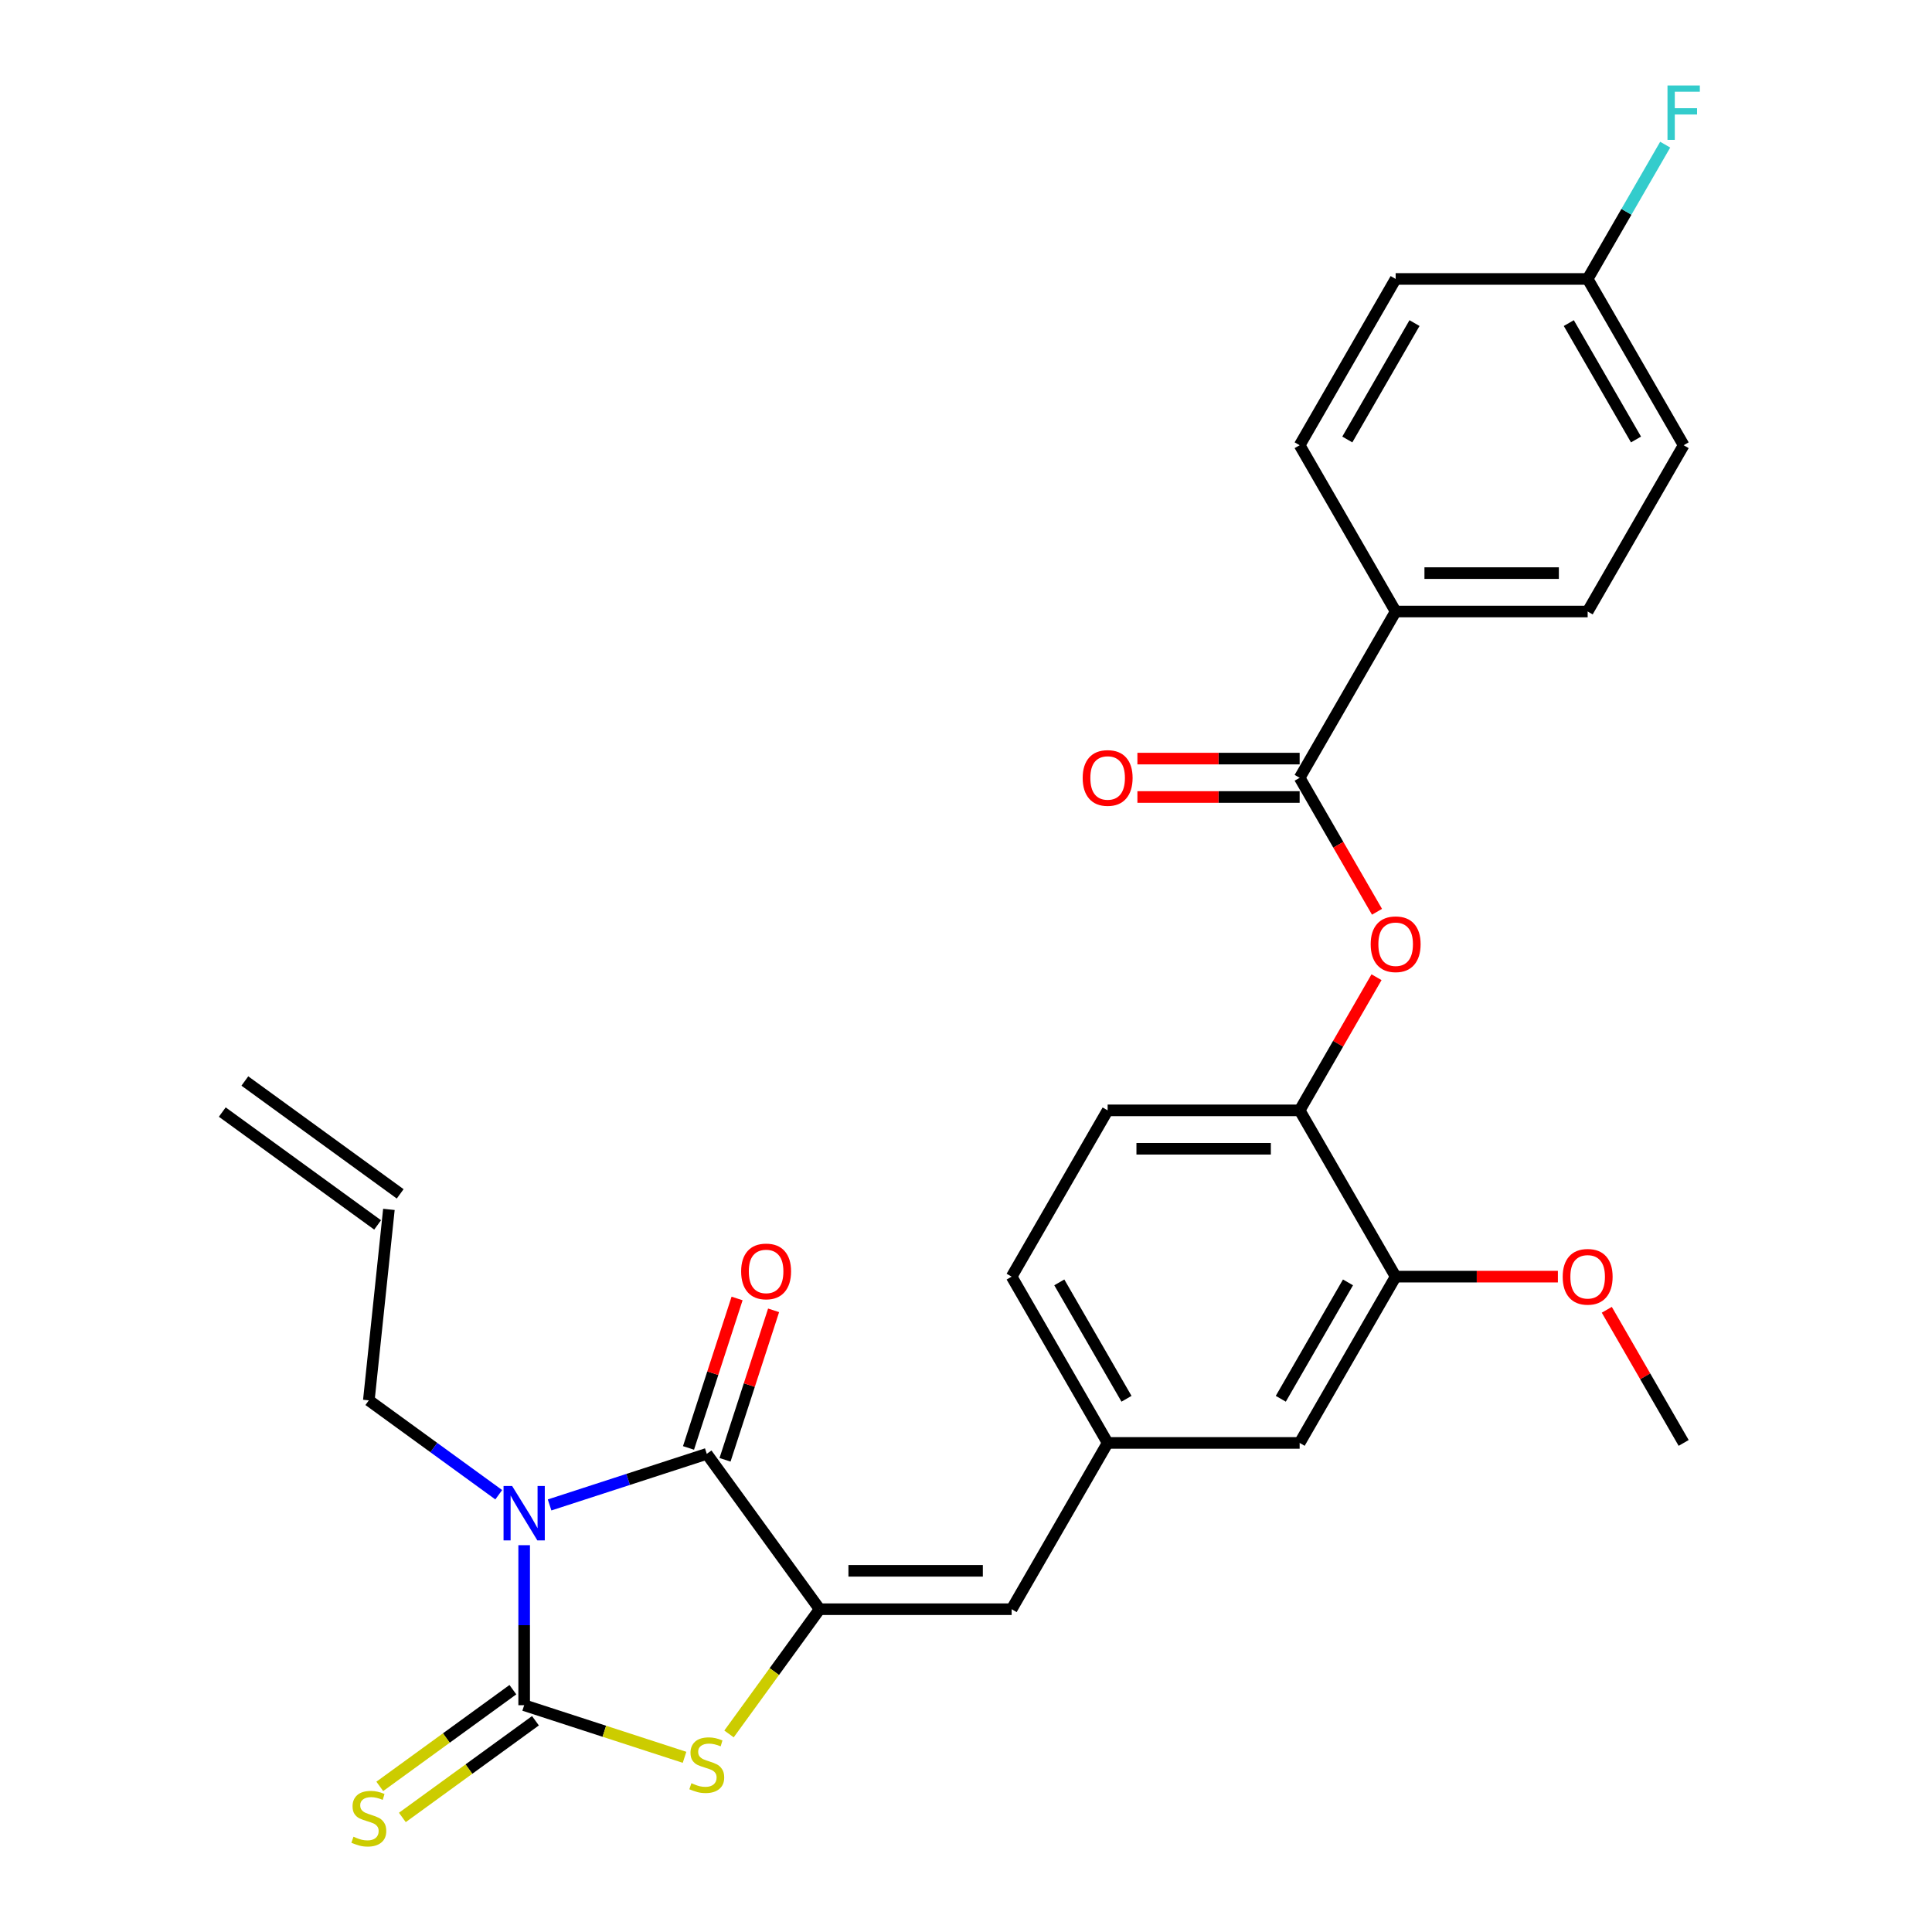 <?xml version='1.0' encoding='iso-8859-1'?>
<svg version='1.1' baseProfile='full'
              xmlns='http://www.w3.org/2000/svg'
                      xmlns:rdkit='http://www.rdkit.org/xml'
                      xmlns:xlink='http://www.w3.org/1999/xlink'
                  xml:space='preserve'
width='1000px' height='1000px' viewBox='0 0 1000 1000'>
<!-- END OF HEADER -->
<rect style='opacity:1.0;fill:#FFFFFF;stroke:none' width='1000' height='1000' x='0' y='0'> </rect>
<path class='bond-0' d='M 271.307,799.789 L 271.307,841.201' style='fill:none;fill-rule:evenodd;stroke:#0000FF;stroke-width:6px;stroke-linecap:butt;stroke-linejoin:miter;stroke-opacity:1' />
<path class='bond-0' d='M 271.307,841.201 L 271.307,882.614' style='fill:none;fill-rule:evenodd;stroke:#000000;stroke-width:6px;stroke-linecap:butt;stroke-linejoin:miter;stroke-opacity:1' />
<path class='bond-1' d='M 284.466,778.957 L 325.145,765.739' style='fill:none;fill-rule:evenodd;stroke:#0000FF;stroke-width:6px;stroke-linecap:butt;stroke-linejoin:miter;stroke-opacity:1' />
<path class='bond-1' d='M 325.145,765.739 L 365.825,752.521' style='fill:none;fill-rule:evenodd;stroke:#000000;stroke-width:6px;stroke-linecap:butt;stroke-linejoin:miter;stroke-opacity:1' />
<path class='bond-15' d='M 258.149,773.672 L 224.527,749.244' style='fill:none;fill-rule:evenodd;stroke:#0000FF;stroke-width:6px;stroke-linecap:butt;stroke-linejoin:miter;stroke-opacity:1' />
<path class='bond-15' d='M 224.527,749.244 L 190.906,724.817' style='fill:none;fill-rule:evenodd;stroke:#000000;stroke-width:6px;stroke-linecap:butt;stroke-linejoin:miter;stroke-opacity:1' />
<path class='bond-3' d='M 271.307,882.614 L 312.812,896.1' style='fill:none;fill-rule:evenodd;stroke:#000000;stroke-width:6px;stroke-linecap:butt;stroke-linejoin:miter;stroke-opacity:1' />
<path class='bond-3' d='M 312.812,896.1 L 354.317,909.585' style='fill:none;fill-rule:evenodd;stroke:#CCCC00;stroke-width:6px;stroke-linecap:butt;stroke-linejoin:miter;stroke-opacity:1' />
<path class='bond-8' d='M 265.466,874.574 L 231.019,899.601' style='fill:none;fill-rule:evenodd;stroke:#000000;stroke-width:6px;stroke-linecap:butt;stroke-linejoin:miter;stroke-opacity:1' />
<path class='bond-8' d='M 231.019,899.601 L 196.572,924.628' style='fill:none;fill-rule:evenodd;stroke:#CCCC00;stroke-width:6px;stroke-linecap:butt;stroke-linejoin:miter;stroke-opacity:1' />
<path class='bond-8' d='M 277.149,890.654 L 242.702,915.681' style='fill:none;fill-rule:evenodd;stroke:#000000;stroke-width:6px;stroke-linecap:butt;stroke-linejoin:miter;stroke-opacity:1' />
<path class='bond-8' d='M 242.702,915.681 L 208.256,940.708' style='fill:none;fill-rule:evenodd;stroke:#CCCC00;stroke-width:6px;stroke-linecap:butt;stroke-linejoin:miter;stroke-opacity:1' />
<path class='bond-2' d='M 365.825,752.521 L 424.241,832.923' style='fill:none;fill-rule:evenodd;stroke:#000000;stroke-width:6px;stroke-linecap:butt;stroke-linejoin:miter;stroke-opacity:1' />
<path class='bond-11' d='M 375.277,755.592 L 387.846,716.91' style='fill:none;fill-rule:evenodd;stroke:#000000;stroke-width:6px;stroke-linecap:butt;stroke-linejoin:miter;stroke-opacity:1' />
<path class='bond-11' d='M 387.846,716.91 L 400.414,678.228' style='fill:none;fill-rule:evenodd;stroke:#FF0000;stroke-width:6px;stroke-linecap:butt;stroke-linejoin:miter;stroke-opacity:1' />
<path class='bond-11' d='M 356.373,749.45 L 368.942,710.768' style='fill:none;fill-rule:evenodd;stroke:#000000;stroke-width:6px;stroke-linecap:butt;stroke-linejoin:miter;stroke-opacity:1' />
<path class='bond-11' d='M 368.942,710.768 L 381.511,672.086' style='fill:none;fill-rule:evenodd;stroke:#FF0000;stroke-width:6px;stroke-linecap:butt;stroke-linejoin:miter;stroke-opacity:1' />
<path class='bond-5' d='M 424.241,832.923 L 523.623,832.923' style='fill:none;fill-rule:evenodd;stroke:#000000;stroke-width:6px;stroke-linecap:butt;stroke-linejoin:miter;stroke-opacity:1' />
<path class='bond-5' d='M 439.148,813.047 L 508.715,813.047' style='fill:none;fill-rule:evenodd;stroke:#000000;stroke-width:6px;stroke-linecap:butt;stroke-linejoin:miter;stroke-opacity:1' />
<path class='bond-28' d='M 424.241,832.923 L 400.787,865.204' style='fill:none;fill-rule:evenodd;stroke:#000000;stroke-width:6px;stroke-linecap:butt;stroke-linejoin:miter;stroke-opacity:1' />
<path class='bond-28' d='M 400.787,865.204 L 377.334,897.485' style='fill:none;fill-rule:evenodd;stroke:#CCCC00;stroke-width:6px;stroke-linecap:butt;stroke-linejoin:miter;stroke-opacity:1' />
<path class='bond-4' d='M 672.696,402.586 L 692.716,437.262' style='fill:none;fill-rule:evenodd;stroke:#000000;stroke-width:6px;stroke-linecap:butt;stroke-linejoin:miter;stroke-opacity:1' />
<path class='bond-4' d='M 692.716,437.262 L 712.736,471.937' style='fill:none;fill-rule:evenodd;stroke:#FF0000;stroke-width:6px;stroke-linecap:butt;stroke-linejoin:miter;stroke-opacity:1' />
<path class='bond-10' d='M 672.696,402.586 L 722.387,316.519' style='fill:none;fill-rule:evenodd;stroke:#000000;stroke-width:6px;stroke-linecap:butt;stroke-linejoin:miter;stroke-opacity:1' />
<path class='bond-14' d='M 672.696,392.648 L 630.707,392.648' style='fill:none;fill-rule:evenodd;stroke:#000000;stroke-width:6px;stroke-linecap:butt;stroke-linejoin:miter;stroke-opacity:1' />
<path class='bond-14' d='M 630.707,392.648 L 588.718,392.648' style='fill:none;fill-rule:evenodd;stroke:#FF0000;stroke-width:6px;stroke-linecap:butt;stroke-linejoin:miter;stroke-opacity:1' />
<path class='bond-14' d='M 672.696,412.524 L 630.707,412.524' style='fill:none;fill-rule:evenodd;stroke:#000000;stroke-width:6px;stroke-linecap:butt;stroke-linejoin:miter;stroke-opacity:1' />
<path class='bond-14' d='M 630.707,412.524 L 588.718,412.524' style='fill:none;fill-rule:evenodd;stroke:#FF0000;stroke-width:6px;stroke-linecap:butt;stroke-linejoin:miter;stroke-opacity:1' />
<path class='bond-12' d='M 523.623,832.923 L 573.314,746.856' style='fill:none;fill-rule:evenodd;stroke:#000000;stroke-width:6px;stroke-linecap:butt;stroke-linejoin:miter;stroke-opacity:1' />
<path class='bond-6' d='M 712.483,505.807 L 692.589,540.264' style='fill:none;fill-rule:evenodd;stroke:#FF0000;stroke-width:6px;stroke-linecap:butt;stroke-linejoin:miter;stroke-opacity:1' />
<path class='bond-6' d='M 692.589,540.264 L 672.696,574.721' style='fill:none;fill-rule:evenodd;stroke:#000000;stroke-width:6px;stroke-linecap:butt;stroke-linejoin:miter;stroke-opacity:1' />
<path class='bond-7' d='M 672.696,574.721 L 573.314,574.721' style='fill:none;fill-rule:evenodd;stroke:#000000;stroke-width:6px;stroke-linecap:butt;stroke-linejoin:miter;stroke-opacity:1' />
<path class='bond-7' d='M 657.788,594.597 L 588.221,594.597' style='fill:none;fill-rule:evenodd;stroke:#000000;stroke-width:6px;stroke-linecap:butt;stroke-linejoin:miter;stroke-opacity:1' />
<path class='bond-29' d='M 672.696,574.721 L 722.387,660.788' style='fill:none;fill-rule:evenodd;stroke:#000000;stroke-width:6px;stroke-linecap:butt;stroke-linejoin:miter;stroke-opacity:1' />
<path class='bond-9' d='M 722.387,660.788 L 672.696,746.856' style='fill:none;fill-rule:evenodd;stroke:#000000;stroke-width:6px;stroke-linecap:butt;stroke-linejoin:miter;stroke-opacity:1' />
<path class='bond-9' d='M 697.719,663.76 L 662.936,724.007' style='fill:none;fill-rule:evenodd;stroke:#000000;stroke-width:6px;stroke-linecap:butt;stroke-linejoin:miter;stroke-opacity:1' />
<path class='bond-23' d='M 722.387,660.788 L 764.376,660.788' style='fill:none;fill-rule:evenodd;stroke:#000000;stroke-width:6px;stroke-linecap:butt;stroke-linejoin:miter;stroke-opacity:1' />
<path class='bond-23' d='M 764.376,660.788 L 806.364,660.788' style='fill:none;fill-rule:evenodd;stroke:#FF0000;stroke-width:6px;stroke-linecap:butt;stroke-linejoin:miter;stroke-opacity:1' />
<path class='bond-18' d='M 722.387,316.519 L 821.769,316.519' style='fill:none;fill-rule:evenodd;stroke:#000000;stroke-width:6px;stroke-linecap:butt;stroke-linejoin:miter;stroke-opacity:1' />
<path class='bond-18' d='M 737.294,296.642 L 806.861,296.642' style='fill:none;fill-rule:evenodd;stroke:#000000;stroke-width:6px;stroke-linecap:butt;stroke-linejoin:miter;stroke-opacity:1' />
<path class='bond-19' d='M 722.387,316.519 L 672.696,230.451' style='fill:none;fill-rule:evenodd;stroke:#000000;stroke-width:6px;stroke-linecap:butt;stroke-linejoin:miter;stroke-opacity:1' />
<path class='bond-13' d='M 573.314,746.856 L 672.696,746.856' style='fill:none;fill-rule:evenodd;stroke:#000000;stroke-width:6px;stroke-linecap:butt;stroke-linejoin:miter;stroke-opacity:1' />
<path class='bond-21' d='M 573.314,746.856 L 523.623,660.788' style='fill:none;fill-rule:evenodd;stroke:#000000;stroke-width:6px;stroke-linecap:butt;stroke-linejoin:miter;stroke-opacity:1' />
<path class='bond-21' d='M 583.073,724.007 L 548.29,663.76' style='fill:none;fill-rule:evenodd;stroke:#000000;stroke-width:6px;stroke-linecap:butt;stroke-linejoin:miter;stroke-opacity:1' />
<path class='bond-17' d='M 190.906,724.817 L 201.294,625.979' style='fill:none;fill-rule:evenodd;stroke:#000000;stroke-width:6px;stroke-linecap:butt;stroke-linejoin:miter;stroke-opacity:1' />
<path class='bond-16' d='M 573.314,574.721 L 523.623,660.788' style='fill:none;fill-rule:evenodd;stroke:#000000;stroke-width:6px;stroke-linecap:butt;stroke-linejoin:miter;stroke-opacity:1' />
<path class='bond-20' d='M 207.135,617.939 L 126.734,559.524' style='fill:none;fill-rule:evenodd;stroke:#000000;stroke-width:6px;stroke-linecap:butt;stroke-linejoin:miter;stroke-opacity:1' />
<path class='bond-20' d='M 195.452,634.019 L 115.051,575.604' style='fill:none;fill-rule:evenodd;stroke:#000000;stroke-width:6px;stroke-linecap:butt;stroke-linejoin:miter;stroke-opacity:1' />
<path class='bond-25' d='M 821.769,316.519 L 871.46,230.451' style='fill:none;fill-rule:evenodd;stroke:#000000;stroke-width:6px;stroke-linecap:butt;stroke-linejoin:miter;stroke-opacity:1' />
<path class='bond-24' d='M 672.696,230.451 L 722.387,144.384' style='fill:none;fill-rule:evenodd;stroke:#000000;stroke-width:6px;stroke-linecap:butt;stroke-linejoin:miter;stroke-opacity:1' />
<path class='bond-24' d='M 697.363,227.48 L 732.146,167.232' style='fill:none;fill-rule:evenodd;stroke:#000000;stroke-width:6px;stroke-linecap:butt;stroke-linejoin:miter;stroke-opacity:1' />
<path class='bond-22' d='M 821.769,144.384 L 722.387,144.384' style='fill:none;fill-rule:evenodd;stroke:#000000;stroke-width:6px;stroke-linecap:butt;stroke-linejoin:miter;stroke-opacity:1' />
<path class='bond-26' d='M 821.769,144.384 L 841.835,109.629' style='fill:none;fill-rule:evenodd;stroke:#000000;stroke-width:6px;stroke-linecap:butt;stroke-linejoin:miter;stroke-opacity:1' />
<path class='bond-26' d='M 841.835,109.629 L 861.9,74.874' style='fill:none;fill-rule:evenodd;stroke:#33CCCC;stroke-width:6px;stroke-linecap:butt;stroke-linejoin:miter;stroke-opacity:1' />
<path class='bond-30' d='M 821.769,144.384 L 871.46,230.451' style='fill:none;fill-rule:evenodd;stroke:#000000;stroke-width:6px;stroke-linecap:butt;stroke-linejoin:miter;stroke-opacity:1' />
<path class='bond-30' d='M 812.009,167.232 L 846.793,227.48' style='fill:none;fill-rule:evenodd;stroke:#000000;stroke-width:6px;stroke-linecap:butt;stroke-linejoin:miter;stroke-opacity:1' />
<path class='bond-27' d='M 831.672,677.942 L 851.566,712.399' style='fill:none;fill-rule:evenodd;stroke:#FF0000;stroke-width:6px;stroke-linecap:butt;stroke-linejoin:miter;stroke-opacity:1' />
<path class='bond-27' d='M 851.566,712.399 L 871.46,746.856' style='fill:none;fill-rule:evenodd;stroke:#000000;stroke-width:6px;stroke-linecap:butt;stroke-linejoin:miter;stroke-opacity:1' />
<path  class='atom-0' d='M 265.086 769.159
L 274.309 784.067
Q 275.223 785.538, 276.694 788.201
Q 278.165 790.864, 278.244 791.023
L 278.244 769.159
L 281.981 769.159
L 281.981 797.304
L 278.125 797.304
L 268.226 781.006
Q 267.074 779.098, 265.841 776.911
Q 264.649 774.725, 264.291 774.049
L 264.291 797.304
L 260.634 797.304
L 260.634 769.159
L 265.086 769.159
' fill='#0000FF'/>
<path  class='atom-4' d='M 357.875 922.985
Q 358.193 923.104, 359.505 923.66
Q 360.816 924.217, 362.247 924.575
Q 363.718 924.893, 365.149 924.893
Q 367.813 924.893, 369.363 923.621
Q 370.914 922.309, 370.914 920.043
Q 370.914 918.493, 370.119 917.539
Q 369.363 916.584, 368.171 916.068
Q 366.978 915.551, 364.99 914.955
Q 362.486 914.199, 360.975 913.484
Q 359.505 912.768, 358.431 911.258
Q 357.398 909.747, 357.398 907.203
Q 357.398 903.665, 359.783 901.478
Q 362.208 899.292, 366.978 899.292
Q 370.238 899.292, 373.935 900.842
L 373.021 903.903
Q 369.642 902.512, 367.097 902.512
Q 364.354 902.512, 362.844 903.665
Q 361.333 904.778, 361.373 906.726
Q 361.373 908.236, 362.128 909.151
Q 362.923 910.065, 364.036 910.582
Q 365.189 911.099, 367.097 911.695
Q 369.642 912.49, 371.152 913.285
Q 372.663 914.08, 373.736 915.71
Q 374.849 917.3, 374.849 920.043
Q 374.849 923.939, 372.225 926.046
Q 369.642 928.113, 365.308 928.113
Q 362.804 928.113, 360.896 927.556
Q 359.028 927.039, 356.801 926.125
L 357.875 922.985
' fill='#CCCC00'/>
<path  class='atom-7' d='M 709.467 488.733
Q 709.467 481.975, 712.806 478.199
Q 716.145 474.422, 722.387 474.422
Q 728.628 474.422, 731.967 478.199
Q 735.306 481.975, 735.306 488.733
Q 735.306 495.571, 731.927 499.466
Q 728.548 503.322, 722.387 503.322
Q 716.185 503.322, 712.806 499.466
Q 709.467 495.61, 709.467 488.733
M 722.387 500.142
Q 726.68 500.142, 728.986 497.28
Q 731.331 494.378, 731.331 488.733
Q 731.331 483.207, 728.986 480.425
Q 726.68 477.602, 722.387 477.602
Q 718.093 477.602, 715.748 480.385
Q 713.442 483.168, 713.442 488.733
Q 713.442 494.418, 715.748 497.28
Q 718.093 500.142, 722.387 500.142
' fill='#FF0000'/>
<path  class='atom-9' d='M 182.955 950.689
Q 183.273 950.808, 184.585 951.365
Q 185.897 951.922, 187.328 952.279
Q 188.799 952.597, 190.23 952.597
Q 192.893 952.597, 194.444 951.325
Q 195.994 950.013, 195.994 947.747
Q 195.994 946.197, 195.199 945.243
Q 194.444 944.289, 193.251 943.772
Q 192.058 943.255, 190.071 942.659
Q 187.566 941.904, 186.056 941.188
Q 184.585 940.473, 183.512 938.962
Q 182.478 937.452, 182.478 934.907
Q 182.478 931.369, 184.863 929.183
Q 187.288 926.997, 192.058 926.997
Q 195.318 926.997, 199.015 928.547
L 198.101 931.608
Q 194.722 930.216, 192.178 930.216
Q 189.435 930.216, 187.924 931.369
Q 186.414 932.482, 186.453 934.43
Q 186.453 935.941, 187.209 936.855
Q 188.004 937.77, 189.117 938.286
Q 190.27 938.803, 192.178 939.399
Q 194.722 940.194, 196.232 940.99
Q 197.743 941.785, 198.816 943.414
Q 199.929 945.005, 199.929 947.747
Q 199.929 951.643, 197.306 953.75
Q 194.722 955.817, 190.389 955.817
Q 187.884 955.817, 185.976 955.261
Q 184.108 954.744, 181.882 953.83
L 182.955 950.689
' fill='#CCCC00'/>
<path  class='atom-12' d='M 383.616 658.083
Q 383.616 651.325, 386.956 647.548
Q 390.295 643.772, 396.536 643.772
Q 402.777 643.772, 406.116 647.548
Q 409.456 651.325, 409.456 658.083
Q 409.456 664.92, 406.077 668.816
Q 402.698 672.672, 396.536 672.672
Q 390.335 672.672, 386.956 668.816
Q 383.616 664.96, 383.616 658.083
M 396.536 669.492
Q 400.829 669.492, 403.135 666.63
Q 405.48 663.728, 405.48 658.083
Q 405.48 652.557, 403.135 649.774
Q 400.829 646.952, 396.536 646.952
Q 392.243 646.952, 389.897 649.735
Q 387.592 652.517, 387.592 658.083
Q 387.592 663.767, 389.897 666.63
Q 392.243 669.492, 396.536 669.492
' fill='#FF0000'/>
<path  class='atom-15' d='M 560.394 402.666
Q 560.394 395.908, 563.733 392.131
Q 567.072 388.355, 573.314 388.355
Q 579.555 388.355, 582.894 392.131
Q 586.233 395.908, 586.233 402.666
Q 586.233 409.503, 582.854 413.399
Q 579.475 417.255, 573.314 417.255
Q 567.112 417.255, 563.733 413.399
Q 560.394 409.543, 560.394 402.666
M 573.314 414.075
Q 577.607 414.075, 579.913 411.213
Q 582.258 408.311, 582.258 402.666
Q 582.258 397.14, 579.913 394.357
Q 577.607 391.535, 573.314 391.535
Q 569.02 391.535, 566.675 394.318
Q 564.369 397.1, 564.369 402.666
Q 564.369 408.35, 566.675 411.213
Q 569.02 414.075, 573.314 414.075
' fill='#FF0000'/>
<path  class='atom-24' d='M 808.849 660.868
Q 808.849 654.11, 812.188 650.333
Q 815.527 646.557, 821.769 646.557
Q 828.01 646.557, 831.349 650.333
Q 834.688 654.11, 834.688 660.868
Q 834.688 667.705, 831.309 671.601
Q 827.93 675.457, 821.769 675.457
Q 815.567 675.457, 812.188 671.601
Q 808.849 667.745, 808.849 660.868
M 821.769 672.277
Q 826.062 672.277, 828.368 669.415
Q 830.713 666.513, 830.713 660.868
Q 830.713 655.342, 828.368 652.559
Q 826.062 649.737, 821.769 649.737
Q 817.475 649.737, 815.13 652.52
Q 812.824 655.302, 812.824 660.868
Q 812.824 666.552, 815.13 669.415
Q 817.475 672.277, 821.769 672.277
' fill='#FF0000'/>
<path  class='atom-27' d='M 863.092 44.244
L 879.828 44.244
L 879.828 47.464
L 866.868 47.464
L 866.868 56.011
L 878.397 56.011
L 878.397 59.271
L 866.868 59.271
L 866.868 72.389
L 863.092 72.389
L 863.092 44.244
' fill='#33CCCC'/>
</svg>
